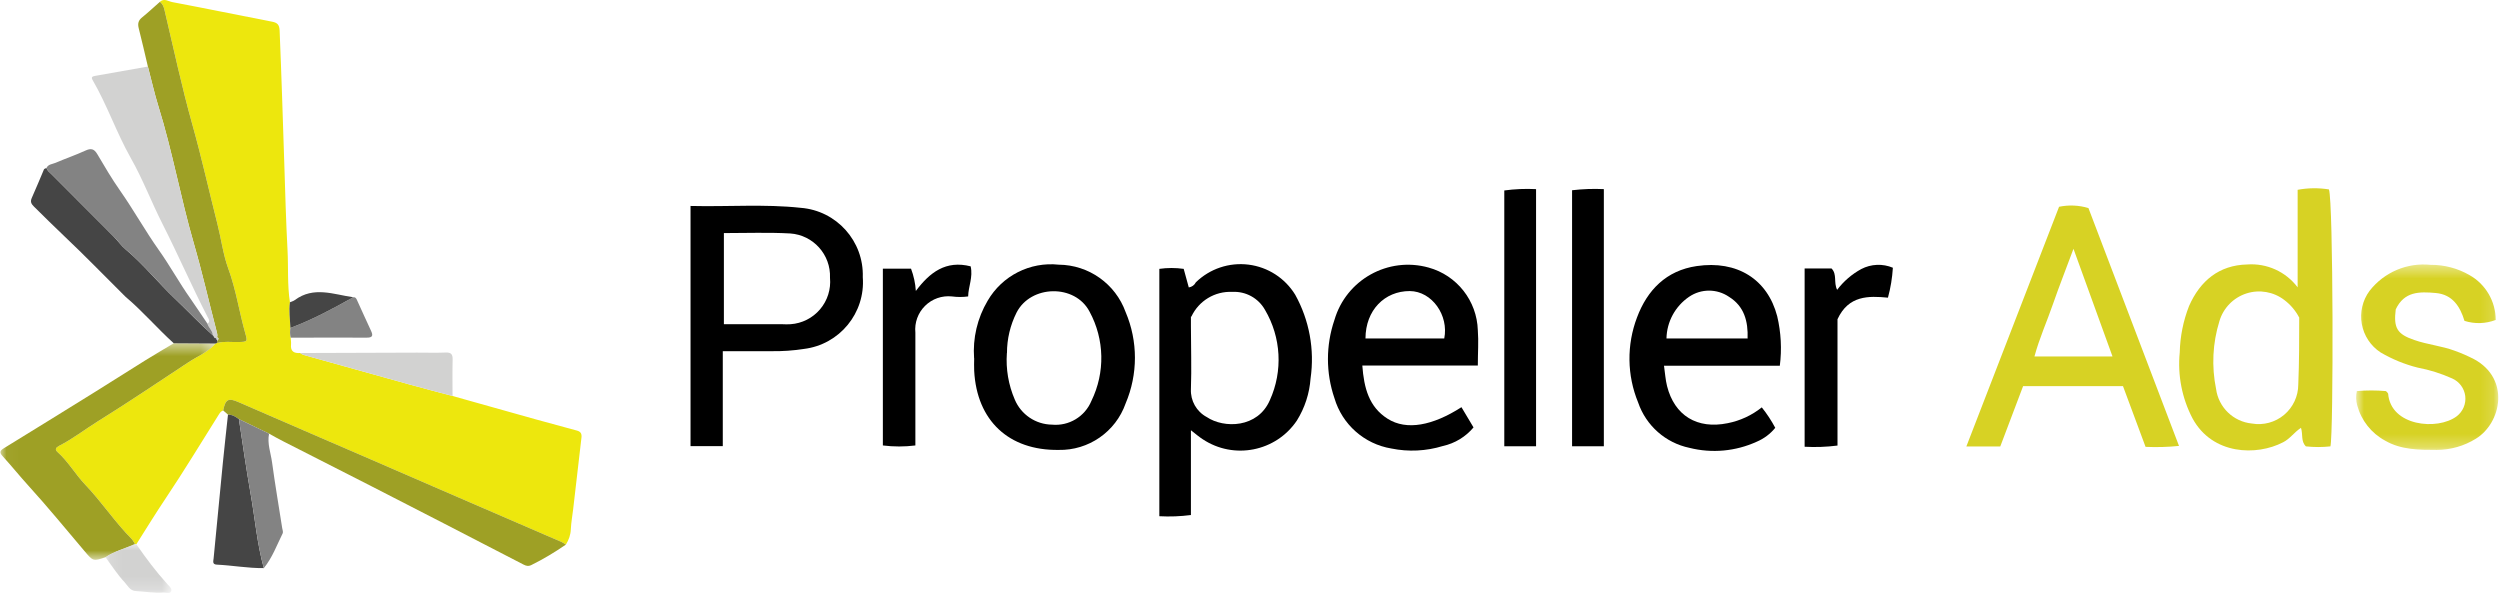 <?xml version="1.0" encoding="UTF-8"?> <svg xmlns="http://www.w3.org/2000/svg" width="193" height="46" viewBox="0 0 193 46" fill="none"> <path fill-rule="evenodd" clip-rule="evenodd" d="M177.427 29.685C177.426 30.588 177.026 31.444 176.335 32.025C175.645 32.605 174.731 32.851 173.842 32.696C172.414 32.553 171.273 31.45 171.081 30.028C170.726 28.29 170.812 26.49 171.339 24.793C171.637 23.781 172.415 22.981 173.421 22.655C174.423 22.33 175.525 22.522 176.358 23.166C176.83 23.525 177.219 23.982 177.493 24.507V24.506L177.5 24.499C177.5 26.207 177.5 27.942 177.427 29.685ZM179.793 14.623C178.993 14.495 178.175 14.504 177.378 14.653V22.182C176.463 20.968 174.993 20.306 173.477 20.418C171.319 20.468 169.855 21.672 168.995 23.624C168.547 24.768 168.304 25.982 168.276 27.209C168.103 28.966 168.446 30.739 169.265 32.303C170.803 35.128 174.214 35.206 176.25 34.146C176.775 33.887 177.098 33.385 177.636 33.026C177.801 33.551 177.615 34.067 178.015 34.46C178.645 34.529 179.278 34.529 179.908 34.46V34.468C180.153 33.507 180.132 15.483 179.793 14.623Z" fill="#D7D224"></path> <path fill-rule="evenodd" clip-rule="evenodd" d="M98.035 30.889C97.103 33.055 94.492 33.09 93.159 32.195C92.371 31.773 91.897 30.935 91.939 30.044C91.997 28.422 91.939 26.787 91.939 25.166V24.449L91.974 24.442C92.543 23.224 93.789 22.471 95.13 22.534C96.169 22.477 97.146 23.013 97.656 23.919C98.909 26.041 99.051 28.644 98.035 30.889ZM99.992 22.757C99.207 21.473 97.881 20.616 96.387 20.43C94.893 20.244 93.397 20.745 92.32 21.795C92.214 22.008 92.009 22.157 91.774 22.19L91.381 20.756C90.756 20.668 90.125 20.668 89.501 20.756V39.852C90.315 39.897 91.13 39.865 91.939 39.76V33.236L91.946 33.22C92.348 33.537 92.592 33.744 92.849 33.908C95.254 35.506 98.498 34.867 100.115 32.473C100.73 31.49 101.094 30.368 101.176 29.211C101.497 26.987 101.081 24.721 99.992 22.757Z" fill="black"></path> <path fill-rule="evenodd" clip-rule="evenodd" d="M63.31 23.877C62.737 24.553 61.917 24.968 61.033 25.029C60.819 25.042 60.603 25.042 60.389 25.029H55.884V18.001V17.994C57.634 17.994 59.32 17.93 61.005 18.023C62.785 18.145 64.145 19.662 64.076 21.444C64.158 22.324 63.884 23.203 63.31 23.877ZM61.815 16.044C59.042 15.742 56.177 15.971 53.309 15.9V34.44H55.799V27.111H59.572C60.401 27.123 61.232 27.066 62.053 26.939C64.811 26.607 66.818 24.163 66.607 21.393C66.695 18.617 64.587 16.261 61.815 16.044Z" fill="black"></path> <path fill-rule="evenodd" clip-rule="evenodd" d="M163.069 27.52H157.059C157.447 26.091 158.015 24.844 158.494 23.46C158.974 22.074 159.498 20.763 160.072 19.207L163.083 27.511L163.069 27.52ZM161.228 16.064C160.492 15.84 159.714 15.807 158.96 15.963L151.802 34.469H154.42L156.184 29.808H163.894L165.637 34.497C166.498 34.537 167.362 34.511 168.219 34.425L161.228 16.064Z" fill="#D7D224"></path> <path fill-rule="evenodd" clip-rule="evenodd" d="M130.395 22.914C131.323 22.277 132.55 22.277 133.479 22.914C134.655 23.645 134.963 24.802 134.914 26.141L134.878 26.127H128.652C128.678 24.838 129.328 23.641 130.395 22.914ZM137.402 28.236C137.564 26.96 137.496 25.665 137.2 24.412C136.455 21.558 134.109 20.082 130.983 20.541C128.638 20.884 127.168 22.392 126.378 24.506C125.571 26.627 125.601 28.975 126.465 31.075C127.076 32.86 128.583 34.191 130.43 34.575C132.163 35.01 133.991 34.842 135.615 34.102C136.175 33.865 136.668 33.498 137.05 33.027C136.752 32.469 136.404 31.942 136.01 31.449C135.245 32.061 134.342 32.481 133.378 32.67C131.019 33.155 129.269 32.082 128.695 29.8C128.574 29.318 128.544 28.817 128.459 28.22L128.466 28.236H137.402Z" fill="black"></path> <path fill-rule="evenodd" clip-rule="evenodd" d="M111.496 26.129V26.127H105.415C105.422 23.946 106.893 22.47 108.829 22.47C110.564 22.483 111.855 24.362 111.496 26.129ZM114.088 25.496C114.019 23.224 112.478 21.258 110.285 20.655C107.163 19.787 103.927 21.591 103.019 24.699C102.35 26.658 102.35 28.782 103.019 30.739C103.619 32.77 105.326 34.279 107.415 34.625C108.735 34.894 110.102 34.827 111.39 34.432C112.314 34.228 113.147 33.724 113.756 32.997L112.824 31.435C110.6 32.863 108.586 33.249 107.13 32.331C105.674 31.412 105.3 29.944 105.171 28.22H114.088C114.088 27.216 114.156 26.357 114.088 25.496Z" fill="black"></path> <path fill-rule="evenodd" clip-rule="evenodd" d="M84.258 30.947C83.757 32.162 82.519 32.908 81.21 32.783C79.953 32.765 78.827 32.005 78.341 30.847C77.853 29.717 77.644 28.487 77.731 27.26L77.738 27.253C77.738 26.17 77.991 25.102 78.477 24.133C79.575 21.982 82.995 21.91 84.115 24.061C85.273 26.198 85.326 28.763 84.258 30.947ZM86.897 24.091C86.111 21.911 84.051 20.451 81.734 20.433C79.516 20.196 77.367 21.288 76.247 23.216C75.452 24.556 75.086 26.108 75.2 27.662L75.207 27.654C75.207 27.977 75.186 28.264 75.207 28.623C75.408 32.474 77.882 34.783 81.72 34.734C84.039 34.784 86.128 33.336 86.897 31.148C87.856 28.891 87.856 26.343 86.897 24.091Z" fill="black"></path> <mask id="mask0_1_6" style="mask-type:alpha" maskUnits="userSpaceOnUse" x="181" y="20" width="12" height="15"> <path d="M181.894 20.418H192.864V34.733H181.894V20.418Z" fill="white"></path> </mask> <g mask="url(#mask0_1_6)"> <path fill-rule="evenodd" clip-rule="evenodd" d="M181.946 30.193C182.694 30.126 183.444 30.126 184.192 30.193C184.262 30.245 184.321 30.311 184.364 30.388C184.557 32.898 188.164 33.256 189.656 32.138C190.139 31.77 190.391 31.173 190.317 30.573C190.243 29.971 189.853 29.453 189.298 29.212C188.448 28.832 187.557 28.552 186.643 28.379C185.637 28.127 184.671 27.729 183.775 27.203C183.013 26.703 182.491 25.909 182.33 25.012C182.17 24.113 182.386 23.188 182.929 22.455C184.049 21.015 185.833 20.256 187.647 20.446C188.7 20.438 189.733 20.711 190.646 21.237C191.895 21.942 192.667 23.266 192.669 24.7C191.896 24.996 191.046 25.023 190.258 24.771C189.922 23.659 189.326 22.734 188.049 22.621C186.773 22.506 185.611 22.49 184.951 23.882C184.773 25.317 185.051 25.797 186.386 26.249C187.403 26.606 188.494 26.7 189.513 27.081C190.02 27.262 190.513 27.479 190.99 27.725C193.815 29.247 193.099 32.674 191.133 33.871C190.229 34.432 189.186 34.731 188.122 34.733C186.737 34.733 185.366 34.733 184.127 34.015C183.066 33.441 182.288 32.456 181.976 31.291C181.878 30.932 181.866 30.557 181.948 30.193H181.946Z" fill="#D7D224"></path> </g> <path fill-rule="evenodd" clip-rule="evenodd" d="M118.584 34.453H116.131V14.704C116.942 14.593 117.765 14.559 118.584 14.601V34.453Z" fill="black"></path> <path fill-rule="evenodd" clip-rule="evenodd" d="M123.819 34.453H121.364V14.687C122.179 14.592 123 14.562 123.817 14.6V34.452L123.819 34.453Z" fill="black"></path> <path fill-rule="evenodd" clip-rule="evenodd" d="M68.179 20.741H70.331C70.539 21.294 70.665 21.875 70.703 22.463C71.778 21.028 73.02 20.074 74.934 20.561C75.129 21.393 74.755 22.125 74.741 22.885C74.326 22.941 73.908 22.941 73.493 22.885C72.726 22.803 71.962 23.067 71.414 23.612C70.866 24.154 70.591 24.914 70.667 25.683V34.389C69.834 34.494 68.991 34.494 68.157 34.389V20.741H68.179Z" fill="black"></path> <path fill-rule="evenodd" clip-rule="evenodd" d="M139.317 20.727H141.396C141.841 21.186 141.54 21.803 141.827 22.376C142.327 21.714 142.963 21.166 143.691 20.77C144.448 20.375 145.343 20.338 146.13 20.669C146.082 21.449 145.955 22.224 145.75 22.98C144.245 22.835 142.709 22.799 141.855 24.643V34.397C141.014 34.504 140.164 34.536 139.317 34.489V20.727Z" fill="black"></path> <path fill-rule="evenodd" clip-rule="evenodd" d="M17.231 31.688C17.068 31.739 16.978 31.868 16.891 32.005C15.53 34.164 14.212 36.351 12.791 38.471C12.008 39.637 11.279 40.831 10.527 42.015C10.492 42.017 10.457 42.011 10.423 41.999C10.336 41.867 10.269 41.719 10.161 41.609C8.864 40.296 7.847 38.746 6.575 37.412C5.81 36.611 5.261 35.624 4.423 34.88C4.213 34.693 4.336 34.535 4.553 34.423C5.599 33.89 6.526 33.169 7.518 32.549C9.891 31.069 12.218 29.509 14.552 27.965C15.256 27.499 16.067 27.181 16.636 26.522C16.673 26.51 16.708 26.496 16.741 26.481C17.29 26.333 17.85 26.417 18.406 26.405C19.092 26.389 19.12 26.382 18.938 25.742C18.468 24.087 18.224 22.382 17.629 20.751C17.216 19.625 17.07 18.402 16.771 17.231C16.124 14.701 15.563 12.153 14.856 9.638C14.03 6.699 13.395 3.709 12.691 0.738C12.632 0.49 12.539 0.293 12.345 0.14C12.667 -0.16 13.002 0.106 13.3 0.162C15.871 0.647 18.431 1.177 21 1.673C21.427 1.754 21.569 1.917 21.587 2.37C21.731 5.786 21.835 9.202 21.947 12.62C22.018 14.844 22.078 17.07 22.196 19.292C22.269 20.639 22.175 21.997 22.383 23.337C22.288 23.999 22.396 24.657 22.418 25.316C22.381 25.568 22.381 25.82 22.439 26.069C22.451 26.244 22.484 26.422 22.467 26.594C22.413 27.135 22.703 27.286 23.174 27.252C23.331 27.385 23.526 27.425 23.716 27.478C26.368 28.217 29.017 28.963 31.67 29.698C32.755 29.999 33.847 30.281 34.936 30.57C37.071 31.171 39.204 31.774 41.341 32.369C42.409 32.668 43.48 32.956 44.55 33.244C44.83 33.321 44.923 33.489 44.89 33.774C44.671 35.622 44.461 37.47 44.247 39.318C44.187 39.829 44.092 40.338 44.069 40.851C44.051 41.294 43.913 41.679 43.684 42.046C43.585 41.983 43.493 41.903 43.386 41.857C40.742 40.711 38.094 39.571 35.45 38.426C33.169 37.439 30.89 36.446 28.609 35.459C25.199 33.984 21.784 32.514 18.377 31.028C17.632 30.705 17.398 30.822 17.231 31.688Z" fill="#EDE70D"></path> <mask id="mask1_1_6" style="mask-type:alpha" maskUnits="userSpaceOnUse" x="0" y="26" width="17" height="18"> <path d="M0.034 26.501H16.637V43.217H0.034V26.501Z" fill="white"></path> </mask> <g mask="url(#mask1_1_6)"> <path fill-rule="evenodd" clip-rule="evenodd" d="M16.637 26.521C16.067 27.182 15.256 27.498 14.552 27.964C12.218 29.51 9.891 31.068 7.517 32.549C6.526 33.168 5.599 33.891 4.553 34.424C4.335 34.536 4.213 34.694 4.422 34.88C5.262 35.624 5.81 36.611 6.575 37.412C7.847 38.746 8.864 40.297 10.162 41.609C10.269 41.718 10.337 41.868 10.423 41.999C9.666 42.345 8.846 42.545 8.146 43.017C7.18 43.343 7.189 43.334 6.495 42.51C5.071 40.826 3.671 39.121 2.189 37.49C1.508 36.741 0.875 35.951 0.192 35.205C-0.043 34.949 -0.021 34.799 0.283 34.613C2.637 33.17 4.986 31.716 7.332 30.259C8.633 29.451 9.922 28.624 11.223 27.816C11.945 27.367 12.683 26.938 13.414 26.501C14.488 26.508 15.561 26.514 16.637 26.521Z" fill="#9EA025"></path> </g> <path fill-rule="evenodd" clip-rule="evenodd" d="M12.345 0.14C12.54 0.292 12.632 0.49 12.691 0.738C13.395 3.708 14.029 6.7 14.855 9.637C15.562 12.153 16.125 14.701 16.77 17.231C17.07 18.401 17.216 19.625 17.629 20.752C18.225 22.381 18.467 24.087 18.938 25.741C19.12 26.381 19.092 26.388 18.406 26.405C17.851 26.418 17.291 26.332 16.742 26.481C16.752 26.421 16.764 26.36 16.775 26.3C16.873 26.201 16.924 26.11 16.75 26.038L16.755 26.051C16.814 25.869 16.755 25.702 16.709 25.527C16.119 23.269 15.606 20.995 14.953 18.753C13.944 15.277 13.315 11.695 12.237 8.232C11.921 7.214 11.688 6.171 11.417 5.138C11.183 4.154 10.962 3.167 10.711 2.188C10.622 1.839 10.668 1.589 10.959 1.352C11.435 0.966 11.884 0.546 12.345 0.14Z" fill="#9EA025"></path> <path fill-rule="evenodd" clip-rule="evenodd" d="M17.231 31.688C17.398 30.822 17.632 30.705 18.377 31.028C21.784 32.514 25.199 33.984 28.609 35.459C30.89 36.446 33.169 37.439 35.45 38.426C38.094 39.571 40.742 40.711 43.386 41.857C43.493 41.903 43.585 41.983 43.684 42.046C42.833 42.629 41.953 43.161 41.026 43.618C40.791 43.735 40.621 43.69 40.417 43.585C38.355 42.515 36.291 41.448 34.225 40.387C30.534 38.492 26.847 36.59 23.144 34.72C22.347 34.317 21.548 33.921 20.772 33.478C19.996 33.106 19.219 32.731 18.444 32.357C18.19 32.173 17.931 32.003 17.6 32.011C17.476 31.903 17.353 31.795 17.231 31.688Z" fill="#9EA025"></path> <path fill-rule="evenodd" clip-rule="evenodd" d="M11.417 5.138C11.688 6.17 11.921 7.213 12.237 8.232C13.315 11.696 13.944 15.275 14.953 18.753C15.605 20.996 16.119 23.27 16.709 25.526C16.755 25.701 16.814 25.869 16.755 26.051C16.527 26.233 16.534 25.952 16.431 25.886C16.418 25.529 16.105 25.309 16.014 24.989C16.266 24.822 16.112 24.634 16.026 24.469C14.807 22.105 13.751 19.663 12.548 17.294C11.694 15.611 11.026 13.839 10.099 12.204C8.993 10.248 8.275 8.115 7.148 6.177C7.026 5.97 7.12 5.896 7.32 5.862C8.687 5.623 10.052 5.38 11.417 5.138Z" fill="#D2D2D1"></path> <path fill-rule="evenodd" clip-rule="evenodd" d="M16.431 25.887C16.533 25.952 16.528 26.234 16.756 26.05L16.75 26.038C16.655 26.136 16.735 26.214 16.775 26.3C16.764 26.36 16.753 26.421 16.742 26.482C16.708 26.497 16.672 26.51 16.637 26.521C15.562 26.514 14.488 26.508 13.414 26.501C12.137 25.346 11.016 24.03 9.698 22.917C9.637 22.867 9.585 22.805 9.528 22.749C8.007 21.237 6.513 19.697 4.954 18.224C4.16 17.475 3.391 16.704 2.614 15.941C2.406 15.737 2.322 15.564 2.458 15.269C2.787 14.547 3.078 13.807 3.394 13.079C3.418 13.023 3.522 13.004 3.589 12.967C3.655 13.193 3.848 13.316 3.999 13.469C5.58 15.056 7.167 16.638 8.746 18.227C9.081 18.566 9.357 18.969 9.719 19.27C11.093 20.42 12.206 21.824 13.499 23.052C14.484 23.988 15.412 24.984 16.431 25.887Z" fill="#454545"></path> <path fill-rule="evenodd" clip-rule="evenodd" d="M16.431 25.887C15.412 24.984 14.484 23.988 13.499 23.052C12.206 21.824 11.093 20.42 9.719 19.27C9.357 18.969 9.081 18.566 8.746 18.227C7.167 16.638 5.58 15.056 3.999 13.469C3.848 13.316 3.655 13.193 3.589 12.967C3.723 12.672 4.041 12.675 4.283 12.571C5.048 12.242 5.84 11.972 6.596 11.625C7.029 11.426 7.269 11.488 7.513 11.903C8.077 12.861 8.643 13.823 9.281 14.731C10.328 16.227 11.212 17.825 12.265 19.309C13.127 20.523 13.838 21.829 14.694 23.04C15.146 23.683 15.571 24.341 16.014 24.986C16.106 25.31 16.417 25.53 16.431 25.887Z" fill="#838383"></path> <path fill-rule="evenodd" clip-rule="evenodd" d="M17.6 32.012C17.932 32.002 18.191 32.173 18.444 32.356C18.741 34.273 19.004 36.193 19.344 38.103C19.684 40.021 19.844 41.971 20.366 43.858C19.148 43.872 17.948 43.647 16.736 43.59C16.373 43.571 16.469 43.321 16.49 43.114C16.726 40.637 16.963 38.162 17.209 35.687C17.331 34.462 17.468 33.237 17.6 32.012Z" fill="#454545"></path> <path fill-rule="evenodd" clip-rule="evenodd" d="M34.936 30.57C33.847 30.281 32.755 29.999 31.67 29.698C29.017 28.963 26.368 28.216 23.716 27.478C23.526 27.425 23.331 27.386 23.174 27.253C26.182 27.243 29.187 27.233 32.195 27.223C32.931 27.222 33.67 27.245 34.405 27.216C34.835 27.198 34.954 27.358 34.943 27.766C34.919 28.7 34.936 29.635 34.936 30.57Z" fill="#D2D2D1"></path> <path fill-rule="evenodd" clip-rule="evenodd" d="M20.366 43.858C19.843 41.971 19.685 40.021 19.344 38.103C19.005 36.193 18.74 34.272 18.444 32.356C19.221 32.731 19.996 33.105 20.772 33.479C20.618 34.243 20.903 34.964 21.004 35.702C21.234 37.393 21.522 39.076 21.785 40.761C21.806 40.899 21.875 41.065 21.825 41.169C21.371 42.082 21.025 43.056 20.366 43.858Z" fill="#838383"></path> <path fill-rule="evenodd" clip-rule="evenodd" d="M22.44 26.07C22.381 25.819 22.381 25.569 22.417 25.317C24.114 24.685 25.699 23.826 27.274 22.949C27.42 22.927 27.492 23.019 27.544 23.131C27.914 23.94 28.275 24.751 28.652 25.556C28.836 25.954 28.715 26.07 28.29 26.067C26.34 26.054 24.39 26.067 22.44 26.07Z" fill="#838383"></path> <mask id="mask2_1_6" style="mask-type:alpha" maskUnits="userSpaceOnUse" x="8" y="41" width="6" height="5"> <path d="M8.146 41.998H13.233V45.772H8.146V41.998Z" fill="white"></path> </mask> <g mask="url(#mask2_1_6)"> <path fill-rule="evenodd" clip-rule="evenodd" d="M8.146 43.017C8.846 42.546 9.666 42.346 10.422 41.998C10.456 42.011 10.491 42.017 10.527 42.015C11.266 43.092 12.048 44.135 12.928 45.101C13.065 45.252 13.306 45.444 13.212 45.647C13.109 45.867 12.818 45.727 12.61 45.742C11.894 45.798 11.185 45.668 10.473 45.629C10.027 45.605 9.852 45.197 9.62 44.951C9.067 44.364 8.63 43.669 8.146 43.017Z" fill="#D2D2D1"></path> </g> <path fill-rule="evenodd" clip-rule="evenodd" d="M27.273 22.948C25.698 23.826 24.114 24.684 22.418 25.316C22.396 24.657 22.288 23.998 22.383 23.336C22.509 23.28 22.652 23.247 22.761 23.164C24.219 22.079 25.756 22.732 27.273 22.948Z" fill="#454545"></path> <path fill-rule="evenodd" clip-rule="evenodd" d="M16.775 26.3C16.736 26.214 16.656 26.136 16.75 26.038C16.925 26.109 16.873 26.202 16.775 26.3Z" fill="#D2D2D1"></path> </svg> 